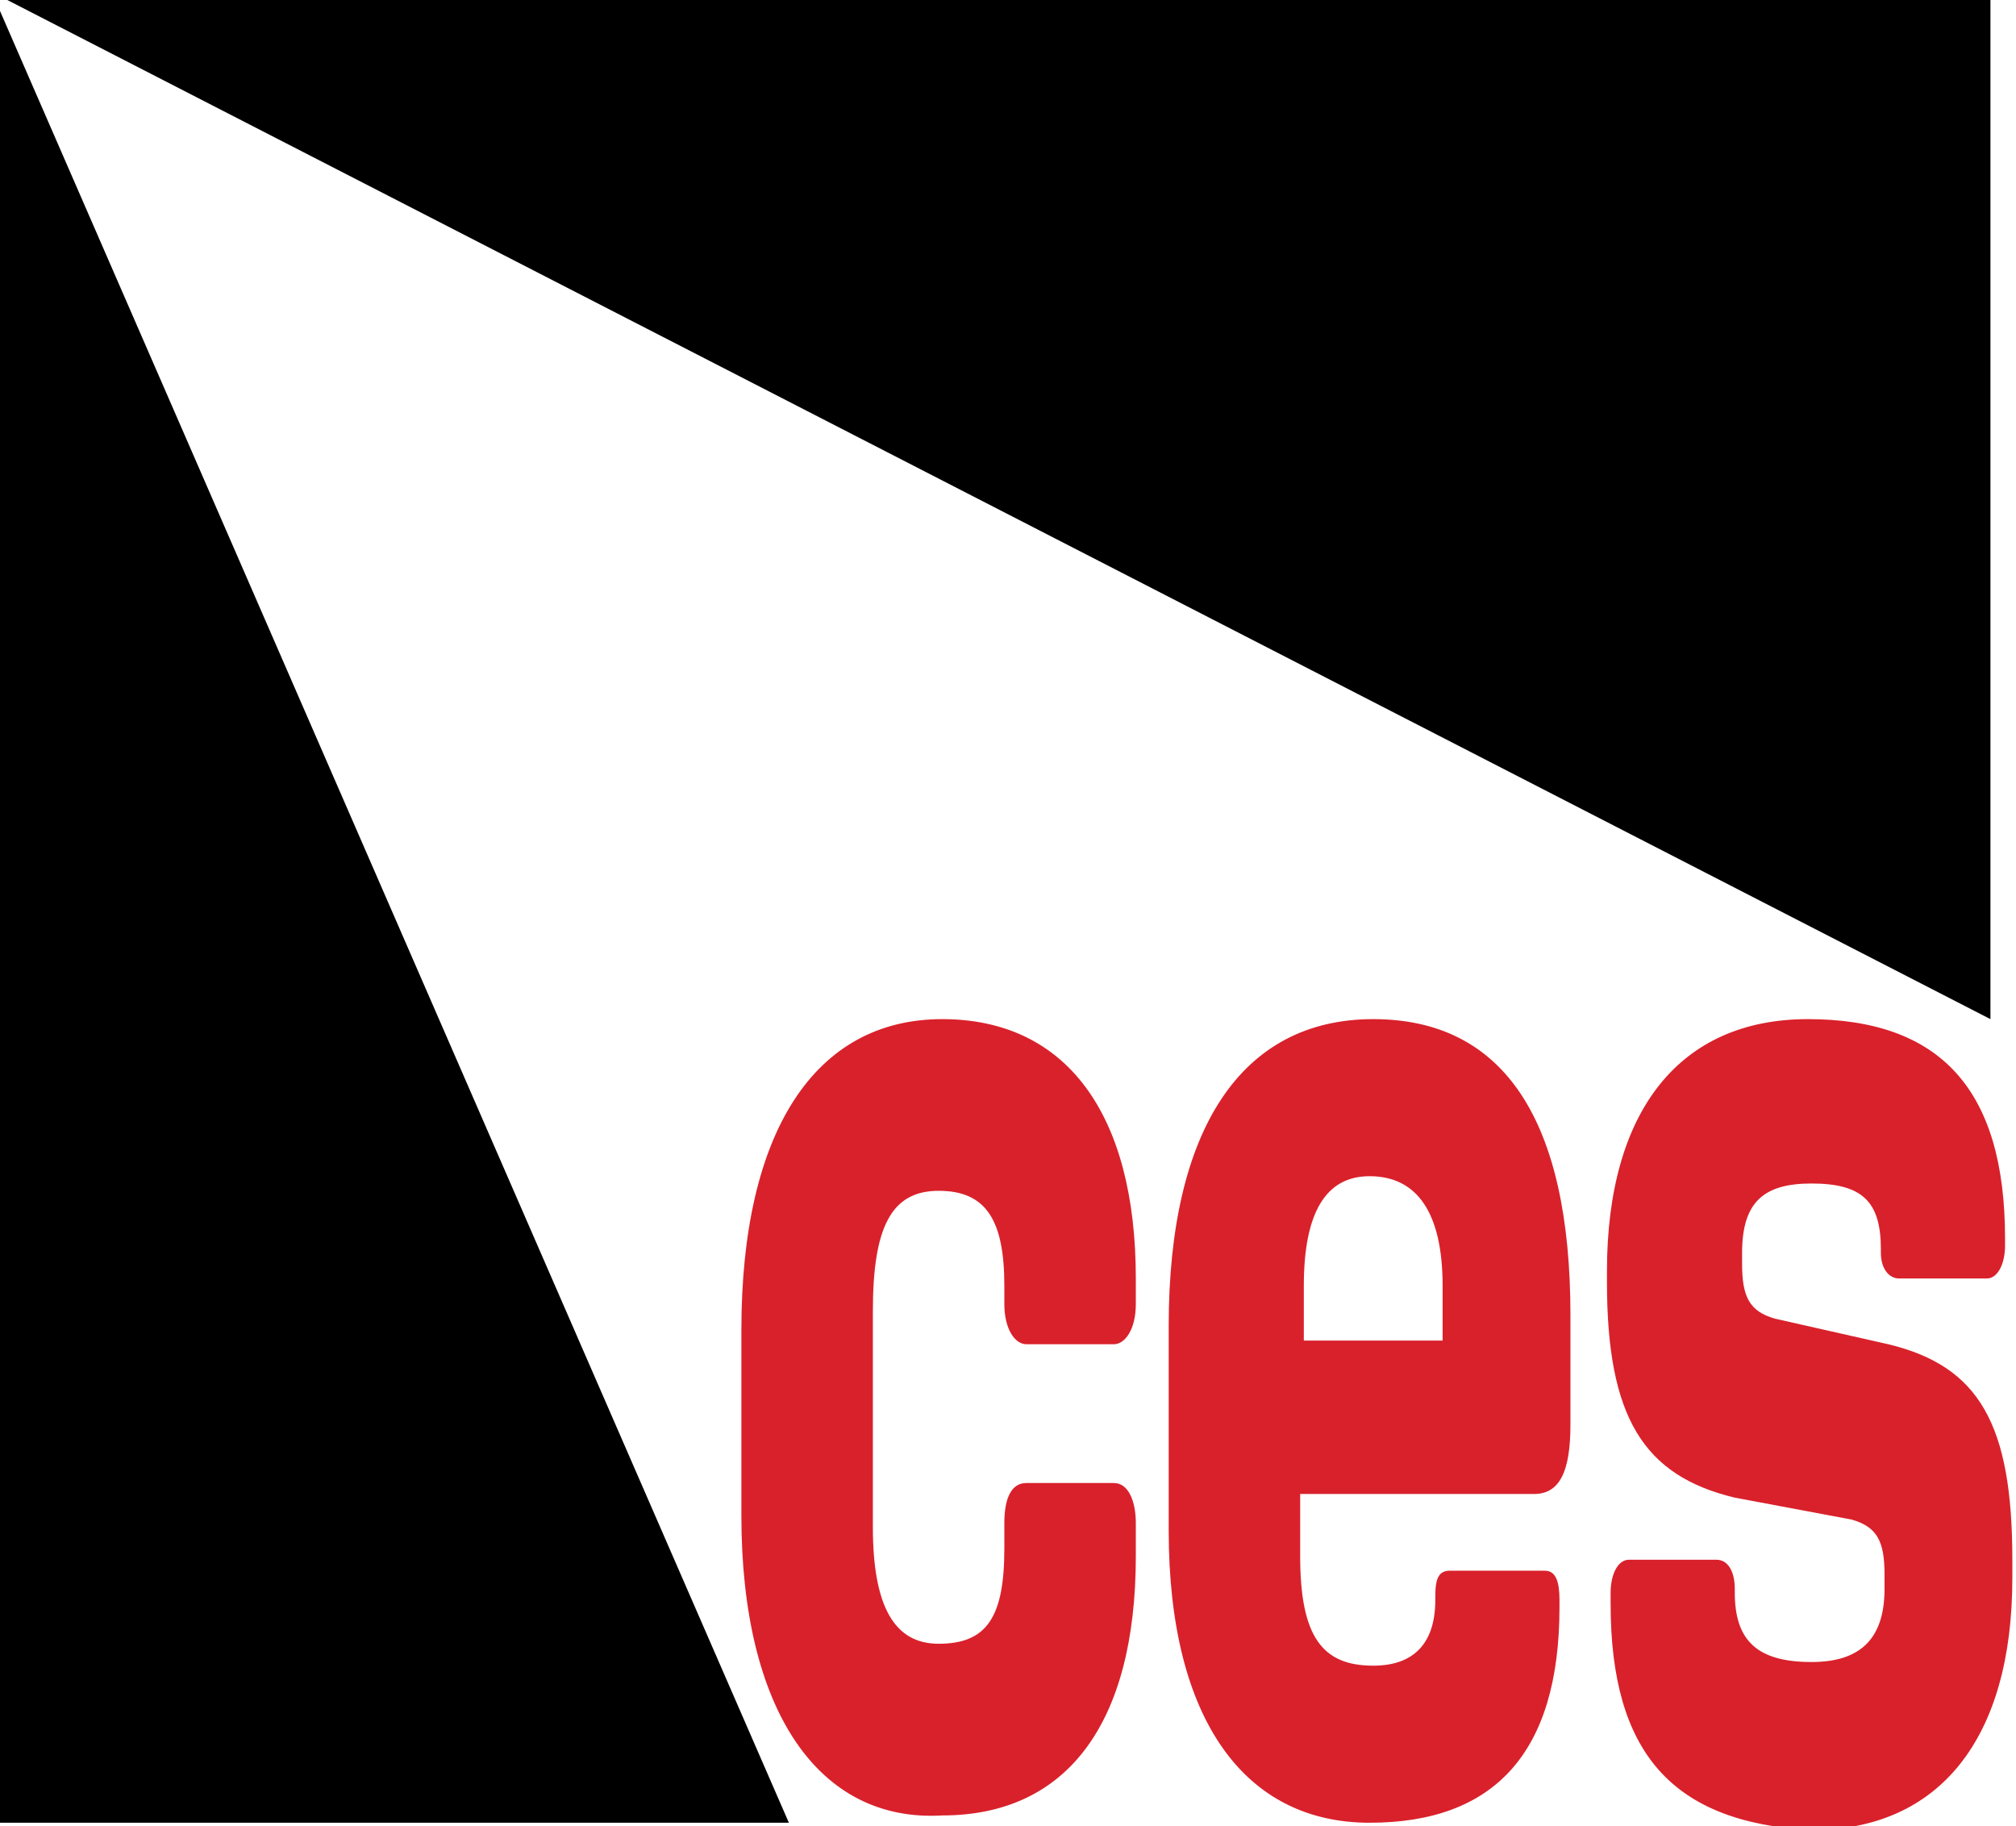 <svg xmlns="http://www.w3.org/2000/svg" xml:space="preserve" id="Layer_1" x="0" y="0" style="enable-background:new 0 0 55.2 50" version="1.1" viewBox="0 0 55.2 50"><style type="text/css">.st0{fill:#d9212b}</style><g><path d="m0 .3 21.6 49.6H0zM54.5 0v27.9L.2 0z"/><path d="M20.3 41.5v-5.1c0-5.4 2-8.5 5.5-8.5 3.4 0 5.3 2.6 5.3 7.1v.7c0 .7-.3 1.1-.6 1.1h-2.4c-.3 0-.6-.4-.6-1.1v-.5c0-1.8-.5-2.6-1.8-2.6s-1.8 1-1.8 3.3v5.9c0 2.2.6 3.2 1.8 3.2 1.3 0 1.8-.7 1.8-2.6v-.7c0-.7.2-1.1.6-1.1h2.4c.4 0 .6.5.6 1.1v.9c0 4.6-1.9 7.1-5.3 7.1-3.4.2-5.5-2.9-5.5-8.2zM32 41.9v-5.6c0-5.4 2-8.4 5.6-8.4S43 30.7 43 36v3c0 1.3-.3 1.9-1 1.9h-6.4v1.7c0 2.2.6 3 2 3 1.1 0 1.7-.6 1.7-1.8v-.1c0-.5.1-.7.4-.7h2.6c.3 0 .4.3.4.8v.2c0 4-1.8 5.9-5.2 5.9-3.4 0-5.5-2.8-5.5-8zm3.7-6.7v1.5h3.8v-1.5c0-2-.7-3-2-3-1.2 0-1.8 1-1.8 3zM44.1 43.9v-.3c0-.5.2-.9.5-.9H47c.3 0 .5.3.5.8v.1c0 1.3.6 1.9 2.1 1.9 1.3 0 2-.6 2-2v-.4c0-.9-.2-1.3-.9-1.5l-3.2-.6c-2.5-.6-3.5-2.2-3.5-5.9v-.3c0-4.4 2-6.9 5.5-6.9 3.6 0 5.4 1.9 5.4 6v.2c0 .5-.2.9-.5.9H52c-.3 0-.5-.3-.5-.7v-.1c0-1.3-.5-1.8-1.9-1.8-1.3 0-1.9.5-1.9 1.9v.3c0 .9.2 1.3.9 1.5l3.1.7c2.5.6 3.4 2.2 3.4 5.9v.5c0 4.4-2 6.9-5.5 6.9-3.8-.2-5.5-2.1-5.5-6.2z" class="st0"/></g></svg>
